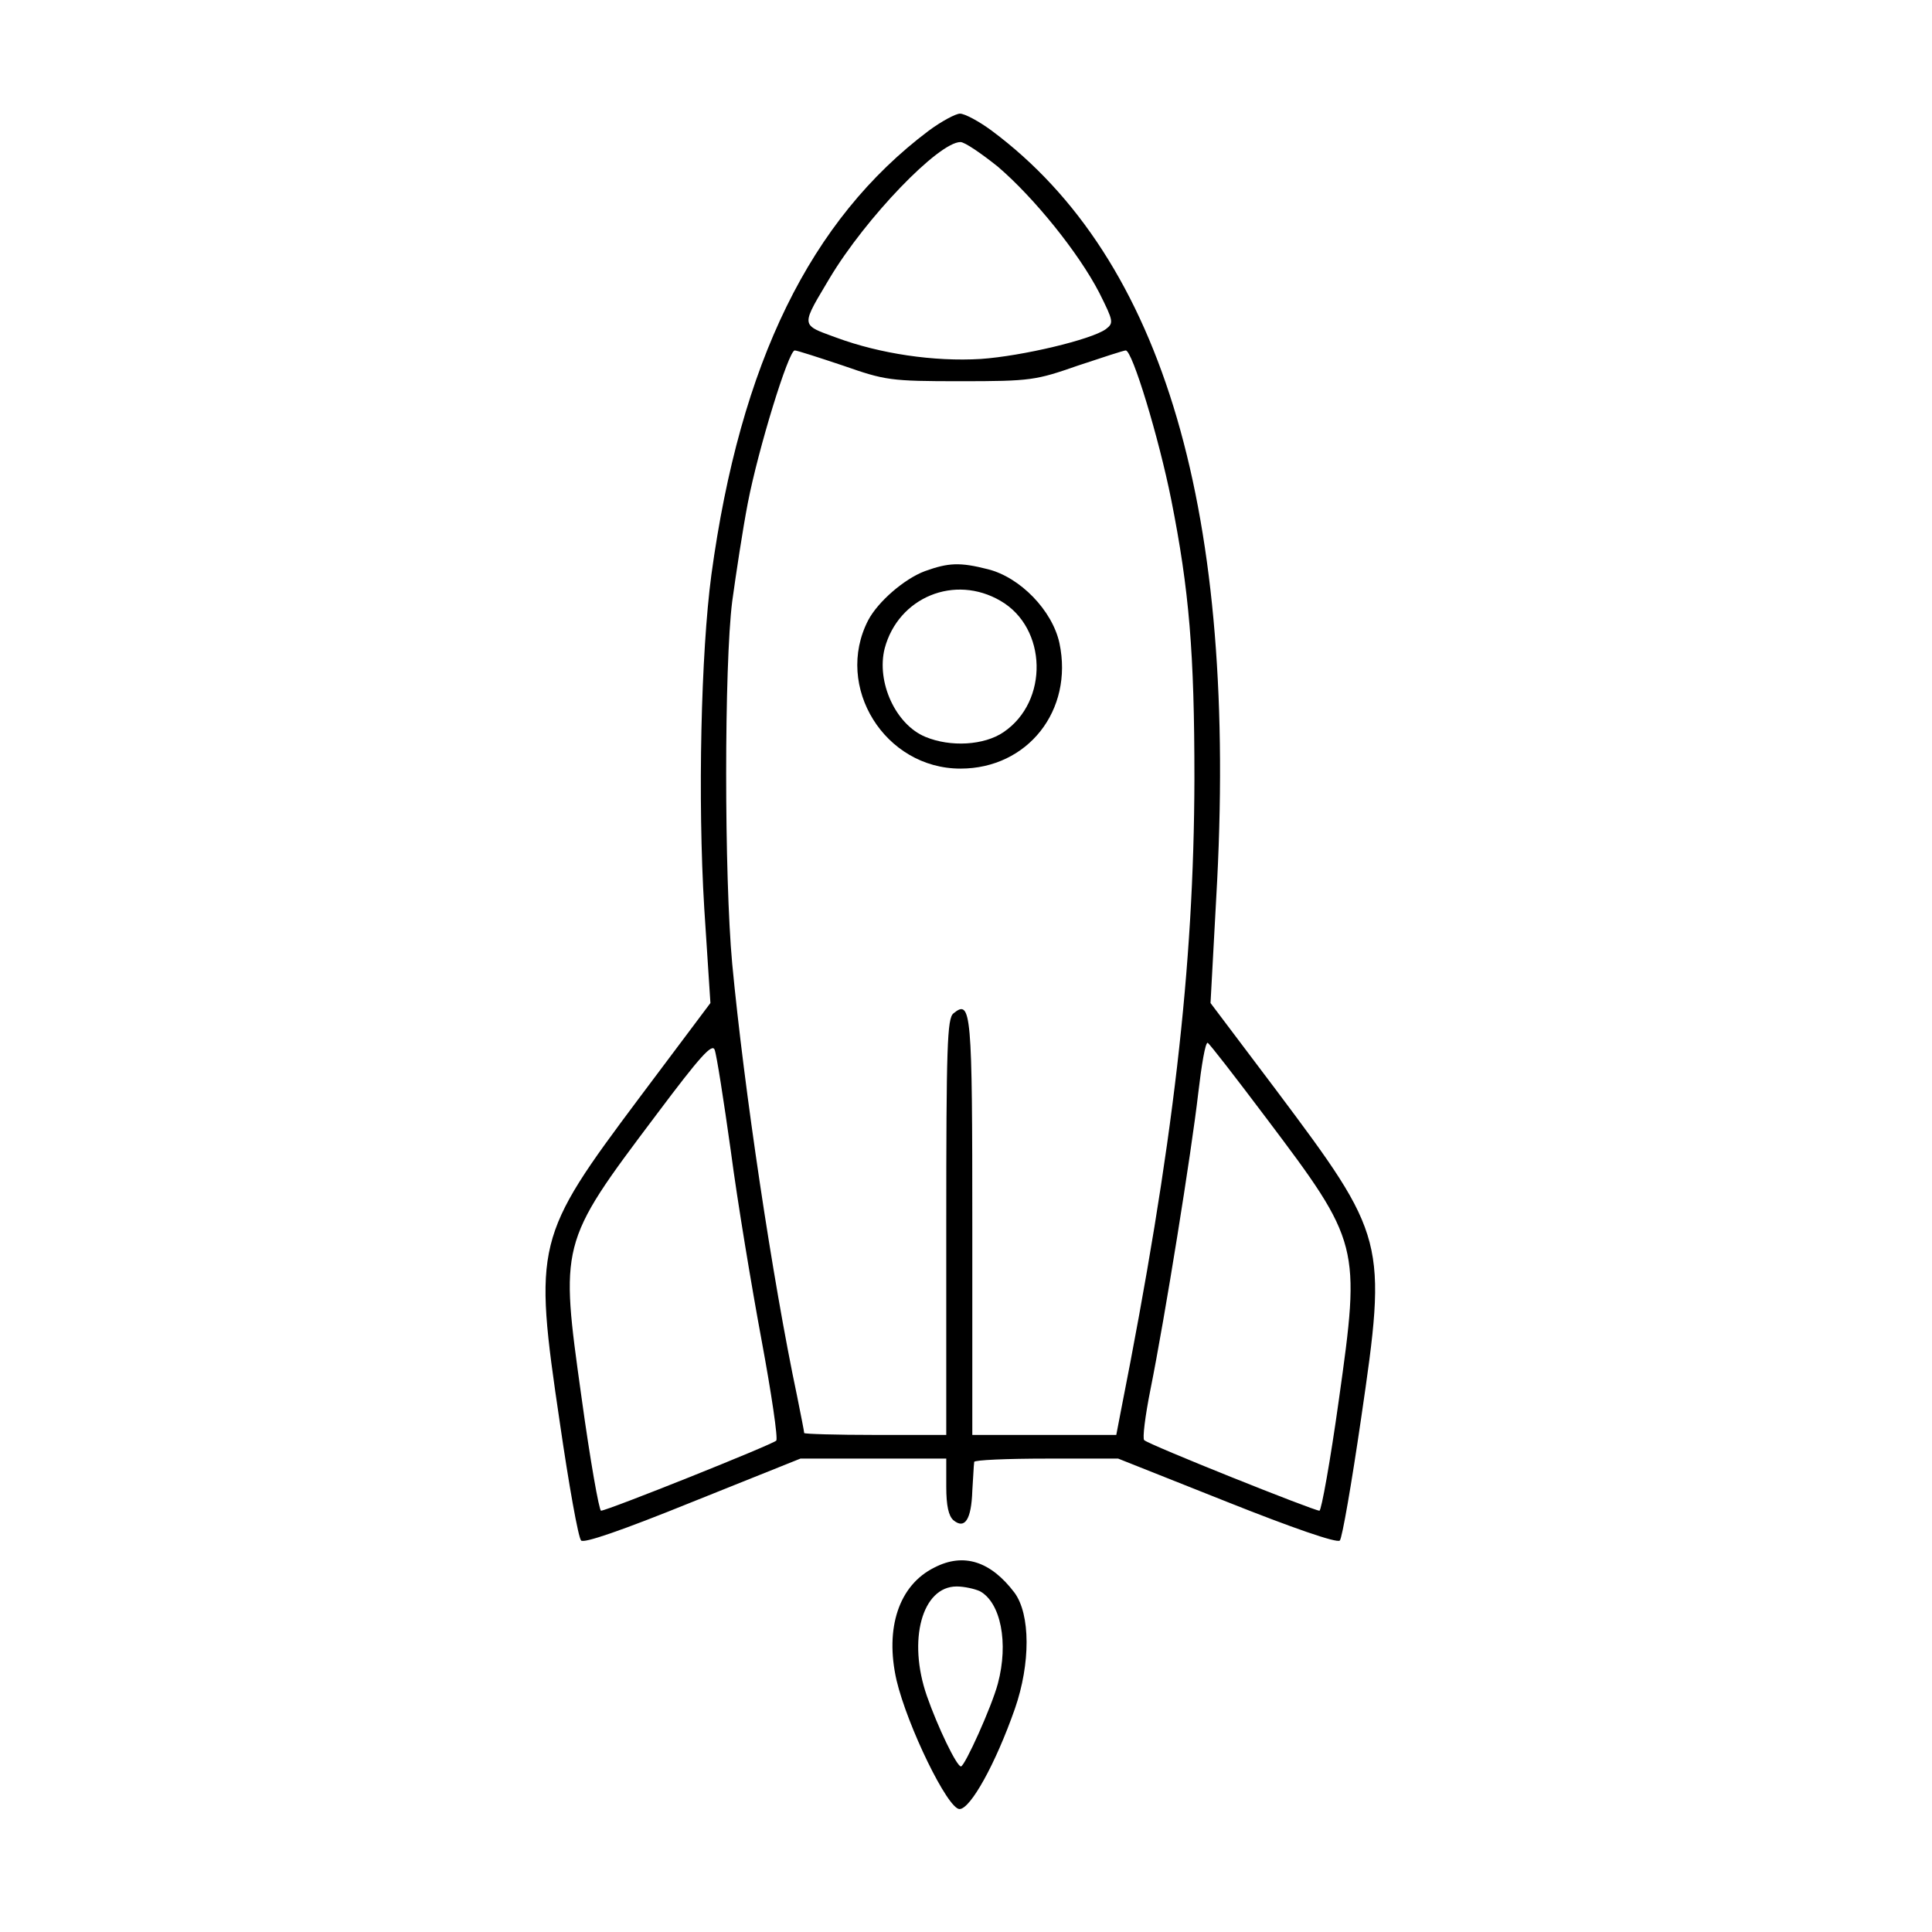 <svg width="170" height="170" viewBox="0 0 170 170" fill="none" xmlns="http://www.w3.org/2000/svg">
<path fill-rule="evenodd" clip-rule="evenodd" d="M81.722 11.5C71.304 19.334 65.136 31.919 62.594 50.587C61.678 57.463 61.386 70.339 61.969 79.924L62.511 88.258L56.261 96.592C47.093 108.843 46.926 109.427 49.26 125.178C50.052 130.637 50.885 135.304 51.135 135.554C51.385 135.804 54.594 134.721 60.969 132.137L70.429 128.345H76.846H83.263V130.804C83.263 132.512 83.472 133.387 83.888 133.762C84.888 134.596 85.472 133.721 85.555 131.179C85.59 130.674 85.618 130.183 85.641 129.768C85.673 129.19 85.698 128.758 85.722 128.637C85.722 128.47 88.597 128.345 92.097 128.345H98.39L107.932 132.137C113.683 134.429 117.642 135.804 117.892 135.554C118.1 135.346 118.933 130.512 119.767 124.803C122.059 109.135 121.975 108.843 112.266 95.884L106.516 88.258L107.016 79.049C108.974 45.17 102.432 22.793 87.264 11.5C86.139 10.667 84.888 10 84.472 10C84.097 10 82.847 10.667 81.722 11.5ZM87.805 14.667C90.972 17.376 94.889 22.21 96.723 25.752C97.973 28.252 98.015 28.419 97.306 28.96C96.056 29.877 89.931 31.335 86.305 31.585C82.18 31.835 77.429 31.127 73.596 29.71C73.452 29.657 73.316 29.608 73.185 29.56C72.036 29.141 71.386 28.904 71.199 28.468C70.956 27.902 71.495 27 72.734 24.925C72.823 24.776 72.916 24.621 73.012 24.46C76.179 19.168 82.597 12.5 84.513 12.5C84.888 12.5 86.347 13.5 87.805 14.667ZM74.179 32.169C77.888 33.461 78.304 33.544 84.513 33.544C90.722 33.544 91.139 33.461 94.848 32.169C96.973 31.46 98.89 30.835 99.056 30.835C99.64 30.835 101.973 38.544 103.057 43.962C104.64 51.921 105.099 57.421 105.099 68.547C105.057 85.132 103.224 100.926 98.64 124.095L98.223 126.262H91.889H85.555V107.968C85.555 88.924 85.472 87.883 83.888 89.175C83.347 89.633 83.263 92.008 83.263 107.968V126.262H77.013C73.596 126.262 70.762 126.178 70.762 126.095C70.762 125.97 70.47 124.512 70.137 122.845L70.137 122.845C67.97 112.594 65.47 95.8 64.428 84.799C63.72 77.09 63.72 58.547 64.428 52.921C64.761 50.504 65.345 46.629 65.803 44.253C66.72 39.503 69.387 30.835 69.929 30.835C70.137 30.835 72.054 31.46 74.179 32.169ZM64.303 101.259C64.886 105.718 66.137 113.219 67.012 117.927C67.887 122.636 68.47 126.595 68.303 126.762C68.012 127.095 53.427 132.929 52.885 132.929C52.719 132.929 51.927 128.47 51.177 123.011L51.144 122.776C50.222 116.181 49.753 112.828 50.52 109.787C51.314 106.642 53.43 103.831 57.734 98.113L57.844 97.967C61.594 92.967 62.678 91.758 62.886 92.383C63.053 92.8 63.678 96.8 64.303 101.259ZM111.391 98.342C119.684 109.343 119.725 109.552 117.808 123.178C117.058 128.553 116.267 132.929 116.1 132.929C115.6 132.929 101.015 127.095 100.682 126.72C100.515 126.595 100.765 124.595 101.223 122.303C102.515 115.886 104.849 101.301 105.432 96.217C105.724 93.717 106.057 91.716 106.266 91.758C106.432 91.841 108.724 94.8 111.391 98.342ZM81.388 50.254C79.596 50.921 77.263 52.921 76.387 54.588C73.387 60.422 77.846 67.631 84.513 67.631C90.43 67.631 94.473 62.505 93.222 56.588C92.597 53.713 89.764 50.796 86.93 50.088C84.472 49.462 83.472 49.504 81.388 50.254ZM88.055 52.88C92.139 55.255 92.306 61.714 88.305 64.422C86.597 65.589 83.638 65.756 81.43 64.839C78.804 63.756 77.096 60.005 77.846 57.047C79.054 52.546 84.013 50.504 88.055 52.88ZM78.887 147.846C77.846 143.263 79.096 139.471 82.221 137.929C84.805 136.595 87.18 137.387 89.263 140.137C90.68 142.054 90.68 146.388 89.305 150.347C87.597 155.222 85.388 159.181 84.43 159.181C83.388 159.181 79.846 151.889 78.887 147.846ZM87.805 148.138C88.763 144.554 88.055 141.012 86.222 140.012C85.763 139.804 84.846 139.596 84.18 139.596C81.138 139.596 79.846 144.304 81.554 149.222C82.513 151.972 84.18 155.431 84.555 155.431C84.888 155.431 87.263 150.18 87.805 148.138Z" fill="black"/>
</svg>
